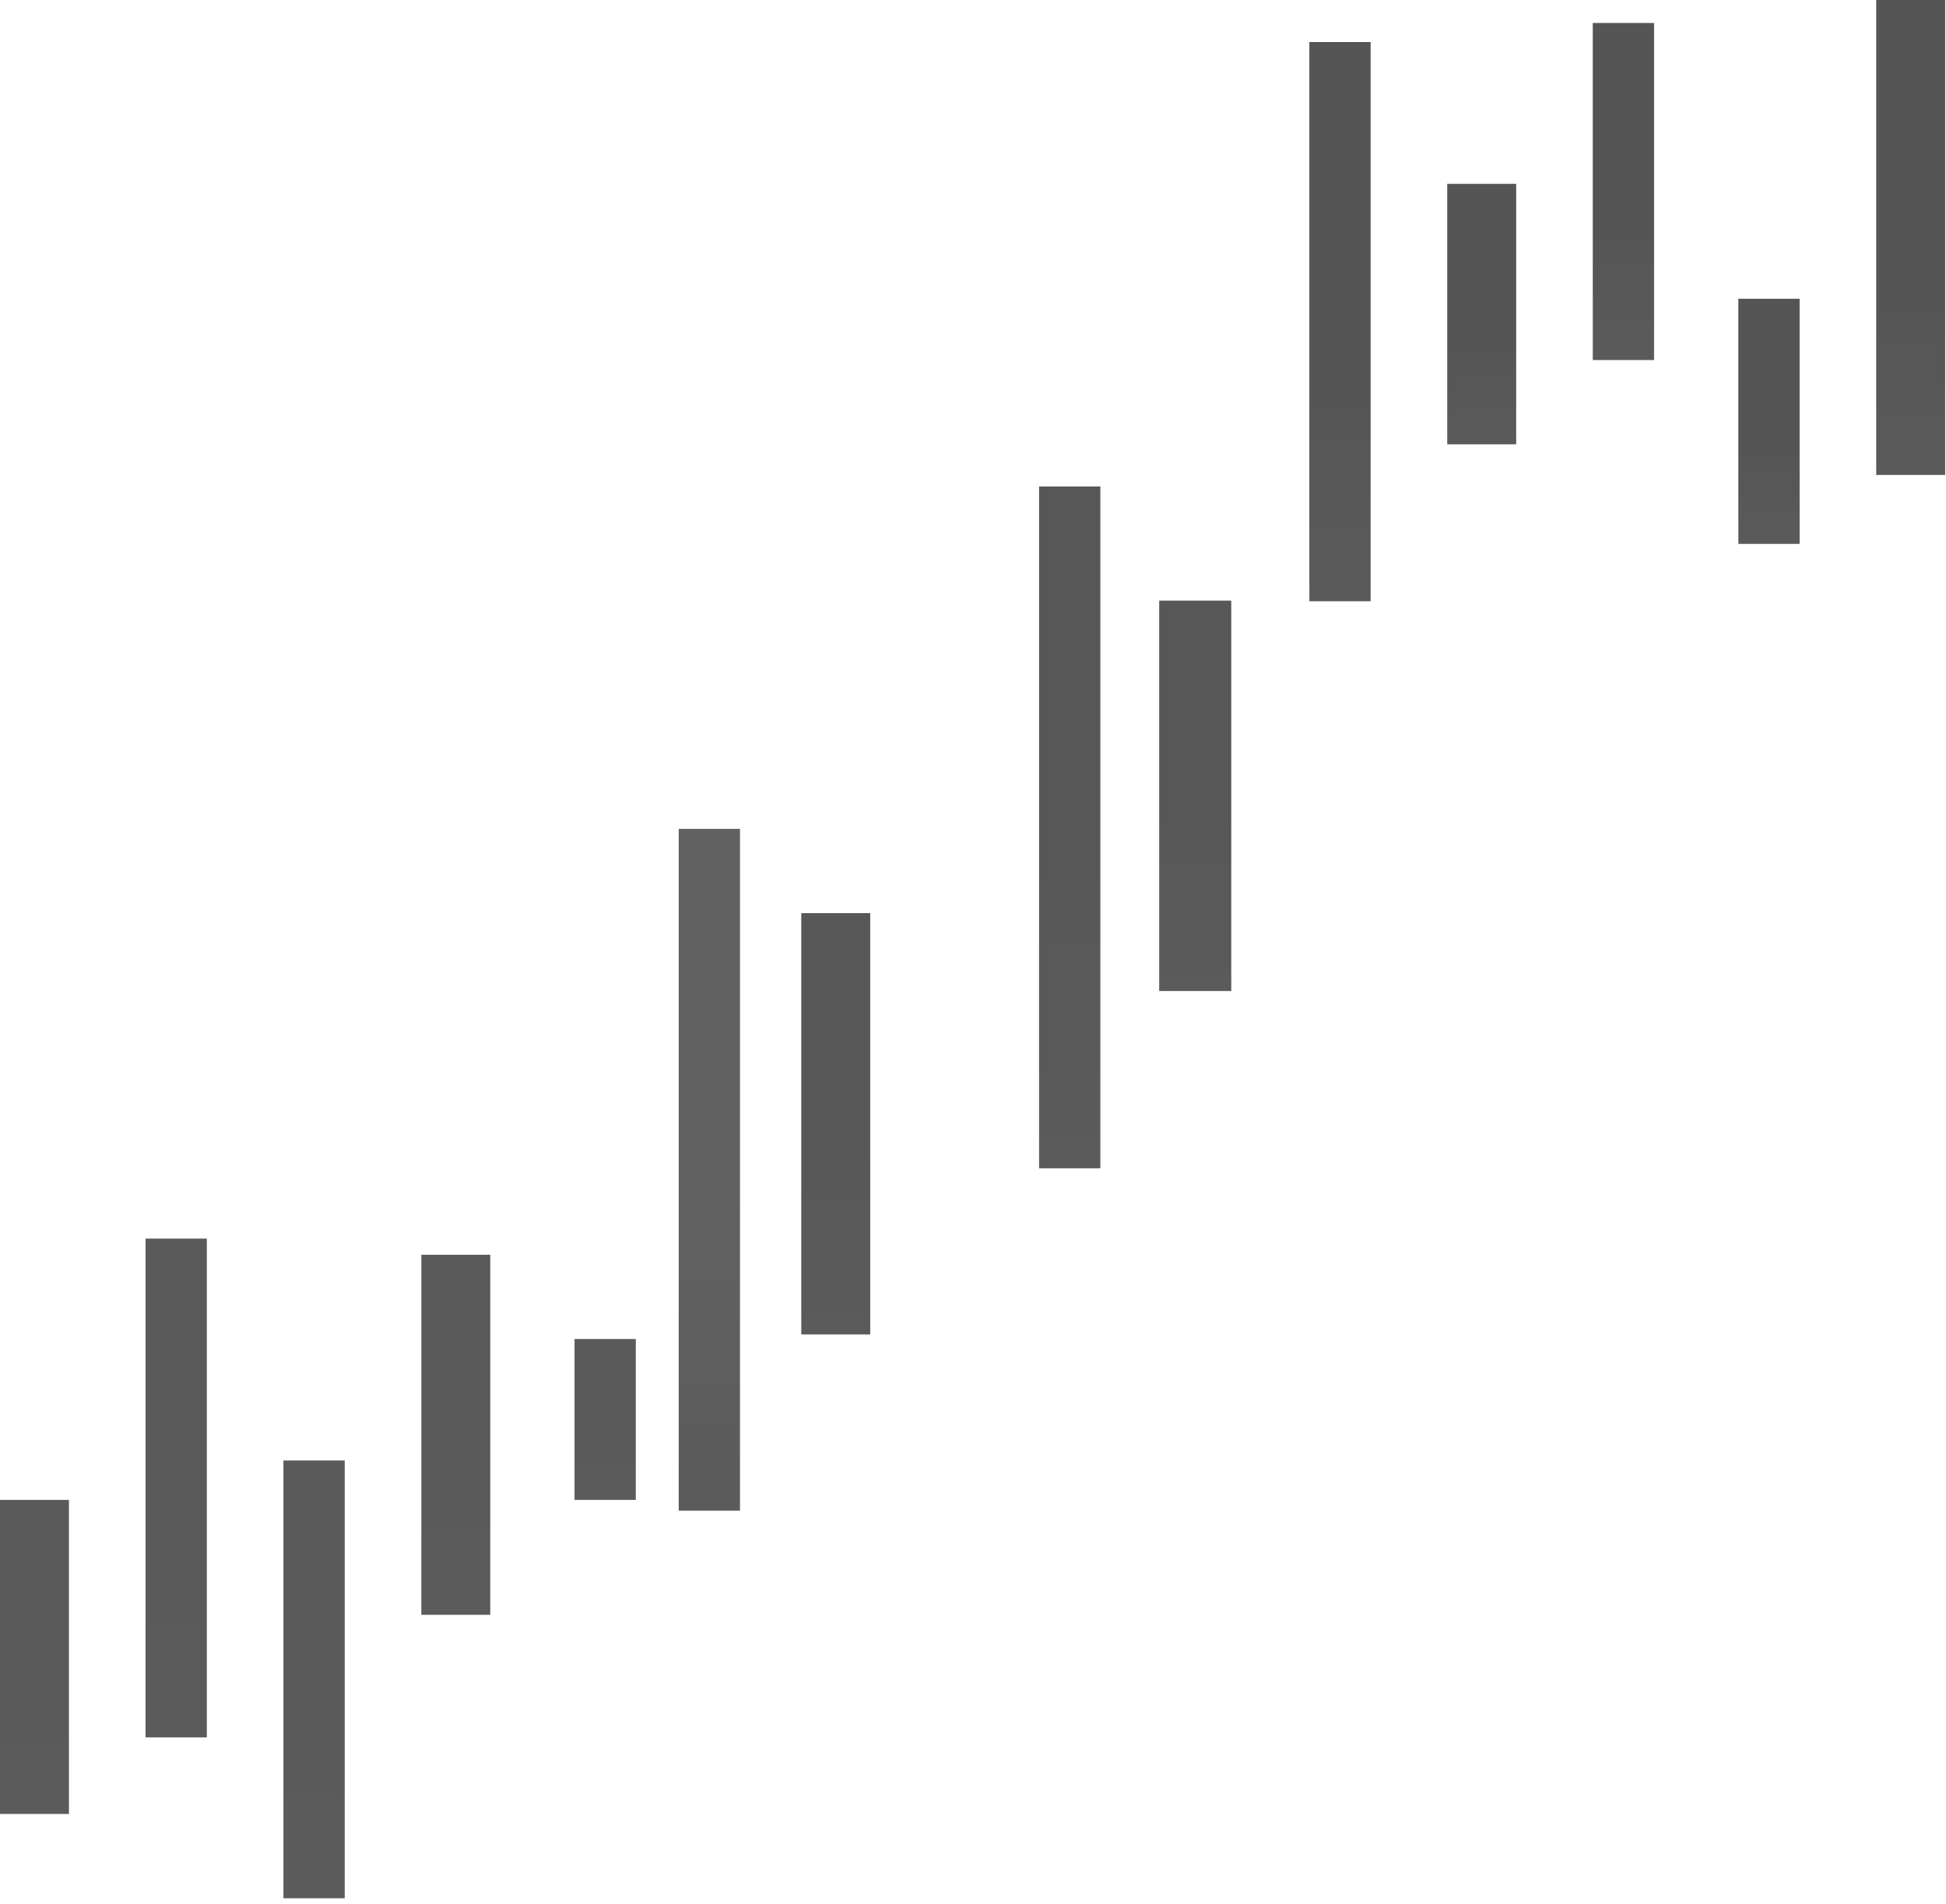 <?xml version="1.0" encoding="UTF-8"?> <svg xmlns="http://www.w3.org/2000/svg" width="324" height="317" viewBox="0 0 324 317" fill="none"><g opacity="0.7"><path d="M0 249.722C4.483 249.722 6.996 249.722 11.479 249.722V302.015H0V249.722Z" fill="url(#paint0_linear_46_587)"></path><rect width="11.479" height="79.077" transform="matrix(-1 0 0 1 323.861 0)" fill="url(#paint1_linear_46_587)"></rect><rect x="70.149" y="208.907" width="11.479" height="59.945" fill="url(#paint2_linear_46_587)"></rect><rect width="11.479" height="43.365" transform="matrix(-1 0 0 1 252.437 30.61)" fill="url(#paint3_linear_46_587)"></rect><rect width="11.479" height="70.149" transform="matrix(-1 0 0 1 144.886 152.03)" fill="url(#paint4_linear_46_587)"></rect><rect width="12" height="65" transform="matrix(-1 0 0 1 205 100)" fill="url(#paint5_linear_46_587)"></rect><rect x="47.191" y="243.159" width="10.203" height="72.885" fill="url(#paint6_linear_46_587)"></rect><rect width="10.203" height="56.119" transform="matrix(-1 0 0 1 275.394 3.826)" fill="url(#paint7_linear_46_587)"></rect><rect x="95.657" y="222.938" width="10.203" height="26.784" fill="url(#paint8_linear_46_587)"></rect><rect width="10.203" height="93.106" transform="matrix(-1 0 0 1 228.203 7)" fill="url(#paint9_linear_46_587)"></rect><rect width="10.203" height="113.513" transform="matrix(-1 0 0 1 123.203 138)" fill="url(#paint10_linear_46_587)"></rect><rect width="10.203" height="113.513" transform="matrix(-1 0 0 1 183.203 81)" fill="url(#paint11_linear_46_587)"></rect><rect x="24.233" y="206.22" width="10.203" height="83.04" fill="url(#paint12_linear_46_587)"></rect><rect width="10.203" height="40.814" transform="matrix(-1 0 0 1 299.628 49.742)" fill="url(#paint13_linear_46_587)"></rect></g><defs><linearGradient id="paint0_linear_46_587" x1="5.739" y1="249.722" x2="5.739" y2="302.015" gradientUnits="userSpaceOnUse"><stop offset="0.531" stop-color="#141414"></stop><stop offset="1" stop-color="#151515"></stop></linearGradient><linearGradient id="paint1_linear_46_587" x1="5.739" y1="0" x2="5.739" y2="79.077" gradientUnits="userSpaceOnUse"><stop offset="0.631" stop-color="#0D0D0D"></stop><stop offset="1" stop-color="#141414"></stop></linearGradient><linearGradient id="paint2_linear_46_587" x1="75.888" y1="208.907" x2="75.888" y2="268.852" gradientUnits="userSpaceOnUse"><stop offset="0.531" stop-color="#141414"></stop><stop offset="1" stop-color="#151515"></stop></linearGradient><linearGradient id="paint3_linear_46_587" x1="5.739" y1="0" x2="5.739" y2="43.365" gradientUnits="userSpaceOnUse"><stop offset="0.631" stop-color="#0D0D0D"></stop><stop offset="1" stop-color="#141414"></stop></linearGradient><linearGradient id="paint4_linear_46_587" x1="5.739" y1="0" x2="5.739" y2="70.149" gradientUnits="userSpaceOnUse"><stop offset="0.531" stop-color="#101010"></stop><stop offset="1" stop-color="#151515"></stop></linearGradient><linearGradient id="paint5_linear_46_587" x1="6" y1="0" x2="6" y2="65" gradientUnits="userSpaceOnUse"><stop offset="0.531" stop-color="#101010"></stop><stop offset="1" stop-color="#151515"></stop></linearGradient><linearGradient id="paint6_linear_46_587" x1="52.293" y1="243.159" x2="52.293" y2="316.044" gradientUnits="userSpaceOnUse"><stop offset="0.531" stop-color="#141414"></stop><stop offset="1" stop-color="#151515"></stop></linearGradient><linearGradient id="paint7_linear_46_587" x1="5.102" y1="0" x2="5.102" y2="56.119" gradientUnits="userSpaceOnUse"><stop offset="0.631" stop-color="#0D0D0D"></stop><stop offset="1" stop-color="#141414"></stop></linearGradient><linearGradient id="paint8_linear_46_587" x1="100.759" y1="222.938" x2="100.759" y2="249.722" gradientUnits="userSpaceOnUse"><stop offset="0.531" stop-color="#141414"></stop><stop offset="1" stop-color="#151515"></stop></linearGradient><linearGradient id="paint9_linear_46_587" x1="5.102" y1="0" x2="5.102" y2="93.106" gradientUnits="userSpaceOnUse"><stop offset="0.631" stop-color="#0D0D0D"></stop><stop offset="1" stop-color="#141414"></stop></linearGradient><linearGradient id="paint10_linear_46_587" x1="5.102" y1="0" x2="5.102" y2="113.513" gradientUnits="userSpaceOnUse"><stop offset="0.531" stop-color="#1E1E1E"></stop><stop offset="1" stop-color="#151515"></stop></linearGradient><linearGradient id="paint11_linear_46_587" x1="5.102" y1="0" x2="5.102" y2="113.513" gradientUnits="userSpaceOnUse"><stop offset="0.531" stop-color="#101010"></stop><stop offset="1" stop-color="#151515"></stop></linearGradient><linearGradient id="paint12_linear_46_587" x1="29.335" y1="206.22" x2="29.335" y2="289.26" gradientUnits="userSpaceOnUse"><stop offset="0.531" stop-color="#141414"></stop><stop offset="1" stop-color="#151515"></stop></linearGradient><linearGradient id="paint13_linear_46_587" x1="5.102" y1="0" x2="5.102" y2="40.814" gradientUnits="userSpaceOnUse"><stop offset="0.631" stop-color="#0D0D0D"></stop><stop offset="1" stop-color="#141414"></stop></linearGradient></defs></svg> 